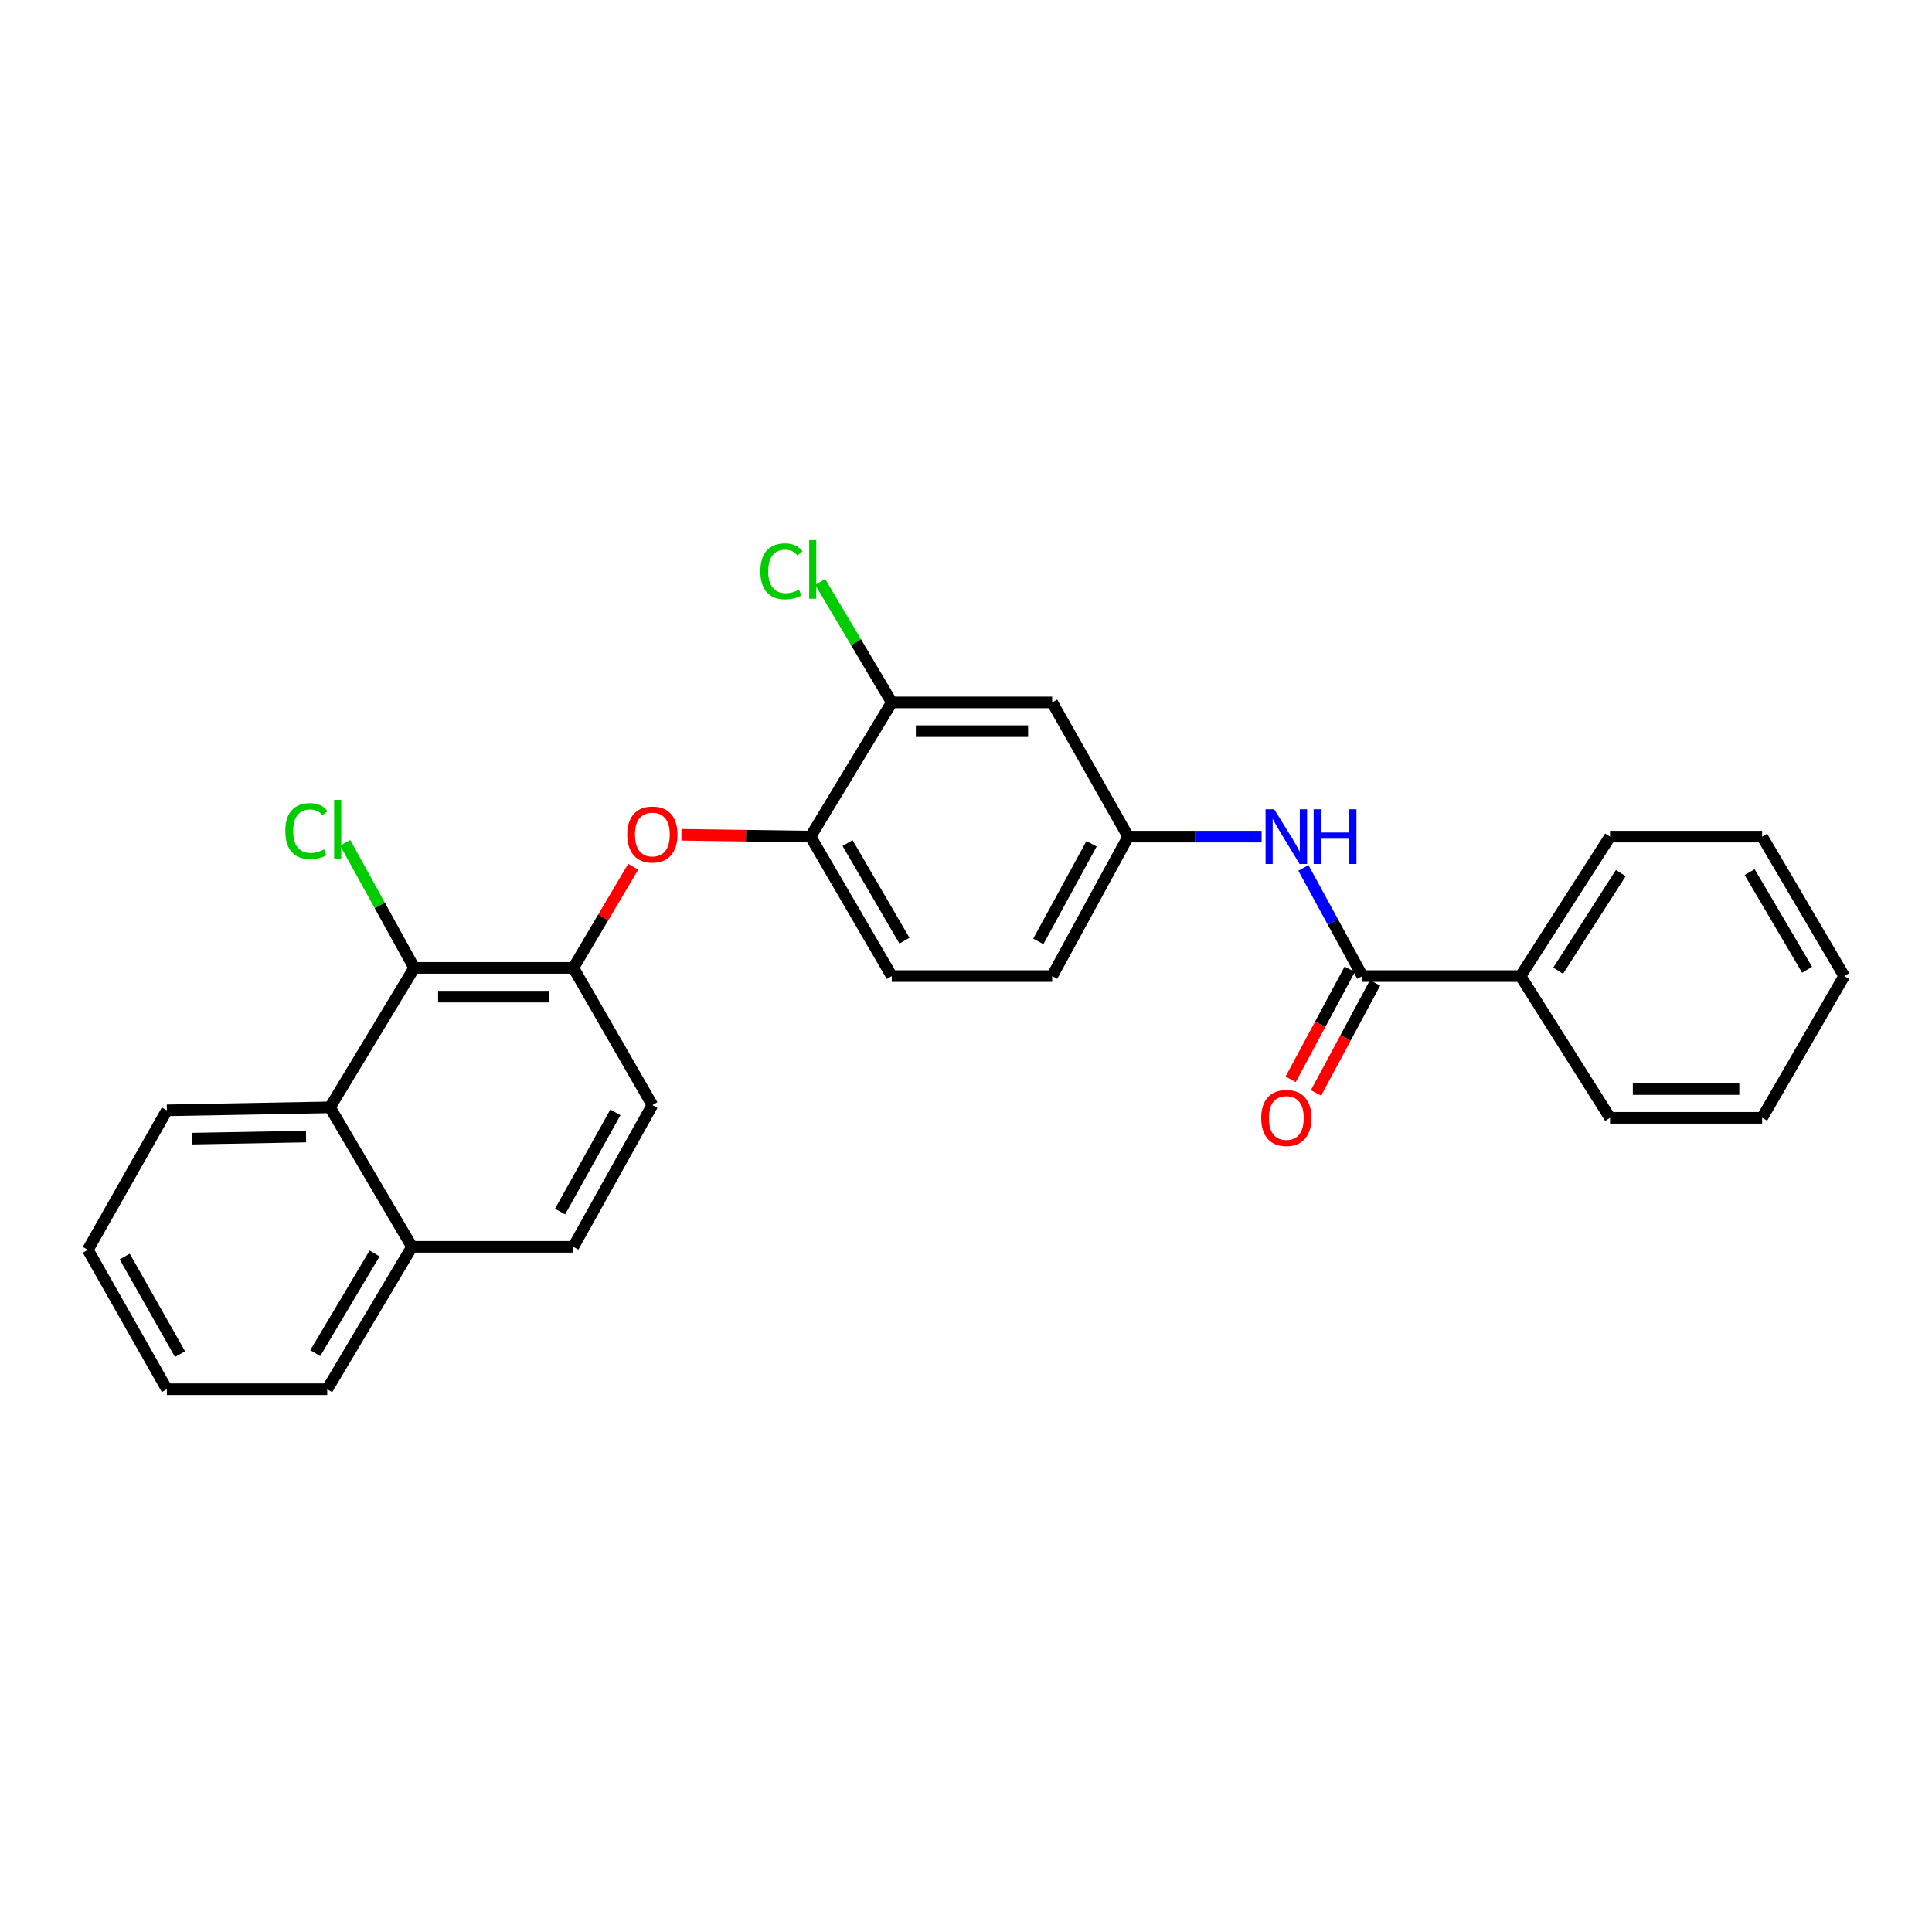 <?xml version='1.0' encoding='iso-8859-1'?>
<svg version='1.1' baseProfile='full'
              xmlns='http://www.w3.org/2000/svg'
                      xmlns:rdkit='http://www.rdkit.org/xml'
                      xmlns:xlink='http://www.w3.org/1999/xlink'
                  xml:space='preserve'
width='1000px' height='1000px' viewBox='0 0 1000 1000'>
<!-- END OF HEADER -->
<rect style='opacity:1.0;fill:#FFFFFF;stroke:none' width='1000' height='1000' x='0' y='0'> </rect>
<path class='bond-3' d='M 705.174,505.221 L 689.909,477.237' style='fill:none;fill-rule:evenodd;stroke:#000000;stroke-width:6px;stroke-linecap:butt;stroke-linejoin:miter;stroke-opacity:1' />
<path class='bond-3' d='M 689.909,477.237 L 674.644,449.252' style='fill:none;fill-rule:evenodd;stroke:#0000FF;stroke-width:6px;stroke-linecap:butt;stroke-linejoin:miter;stroke-opacity:1' />
<path class='bond-9' d='M 698.616,501.701 L 683.33,530.18' style='fill:none;fill-rule:evenodd;stroke:#000000;stroke-width:6px;stroke-linecap:butt;stroke-linejoin:miter;stroke-opacity:1' />
<path class='bond-9' d='M 683.33,530.18 L 668.043,558.659' style='fill:none;fill-rule:evenodd;stroke:#FF0000;stroke-width:6px;stroke-linecap:butt;stroke-linejoin:miter;stroke-opacity:1' />
<path class='bond-9' d='M 711.732,508.741 L 696.446,537.22' style='fill:none;fill-rule:evenodd;stroke:#000000;stroke-width:6px;stroke-linecap:butt;stroke-linejoin:miter;stroke-opacity:1' />
<path class='bond-9' d='M 696.446,537.22 L 681.16,565.699' style='fill:none;fill-rule:evenodd;stroke:#FF0000;stroke-width:6px;stroke-linecap:butt;stroke-linejoin:miter;stroke-opacity:1' />
<path class='bond-10' d='M 705.174,505.221 L 787.019,505.221' style='fill:none;fill-rule:evenodd;stroke:#000000;stroke-width:6px;stroke-linecap:butt;stroke-linejoin:miter;stroke-opacity:1' />
<path class='bond-0' d='M 214.412,500.978 L 296.761,500.978' style='fill:none;fill-rule:evenodd;stroke:#000000;stroke-width:6px;stroke-linecap:butt;stroke-linejoin:miter;stroke-opacity:1' />
<path class='bond-0' d='M 226.765,515.865 L 284.409,515.865' style='fill:none;fill-rule:evenodd;stroke:#000000;stroke-width:6px;stroke-linecap:butt;stroke-linejoin:miter;stroke-opacity:1' />
<path class='bond-4' d='M 214.412,500.978 L 170.794,573.163' style='fill:none;fill-rule:evenodd;stroke:#000000;stroke-width:6px;stroke-linecap:butt;stroke-linejoin:miter;stroke-opacity:1' />
<path class='bond-15' d='M 214.412,500.978 L 196.545,468.608' style='fill:none;fill-rule:evenodd;stroke:#000000;stroke-width:6px;stroke-linecap:butt;stroke-linejoin:miter;stroke-opacity:1' />
<path class='bond-15' d='M 196.545,468.608 L 178.678,436.238' style='fill:none;fill-rule:evenodd;stroke:#00CC00;stroke-width:6px;stroke-linecap:butt;stroke-linejoin:miter;stroke-opacity:1' />
<path class='bond-1' d='M 296.761,500.978 L 312.252,474.808' style='fill:none;fill-rule:evenodd;stroke:#000000;stroke-width:6px;stroke-linecap:butt;stroke-linejoin:miter;stroke-opacity:1' />
<path class='bond-1' d='M 312.252,474.808 L 327.742,448.638' style='fill:none;fill-rule:evenodd;stroke:#FF0000;stroke-width:6px;stroke-linecap:butt;stroke-linejoin:miter;stroke-opacity:1' />
<path class='bond-11' d='M 296.761,500.978 L 337.667,571.997' style='fill:none;fill-rule:evenodd;stroke:#000000;stroke-width:6px;stroke-linecap:butt;stroke-linejoin:miter;stroke-opacity:1' />
<path class='bond-2' d='M 352.714,432.085 L 386.117,432.56' style='fill:none;fill-rule:evenodd;stroke:#FF0000;stroke-width:6px;stroke-linecap:butt;stroke-linejoin:miter;stroke-opacity:1' />
<path class='bond-2' d='M 386.117,432.56 L 419.52,433.036' style='fill:none;fill-rule:evenodd;stroke:#000000;stroke-width:6px;stroke-linecap:butt;stroke-linejoin:miter;stroke-opacity:1' />
<path class='bond-8' d='M 653.012,433.036 L 618.487,433.036' style='fill:none;fill-rule:evenodd;stroke:#0000FF;stroke-width:6px;stroke-linecap:butt;stroke-linejoin:miter;stroke-opacity:1' />
<path class='bond-8' d='M 618.487,433.036 L 583.962,433.036' style='fill:none;fill-rule:evenodd;stroke:#000000;stroke-width:6px;stroke-linecap:butt;stroke-linejoin:miter;stroke-opacity:1' />
<path class='bond-18' d='M 170.794,573.163 L 86.377,574.71' style='fill:none;fill-rule:evenodd;stroke:#000000;stroke-width:6px;stroke-linecap:butt;stroke-linejoin:miter;stroke-opacity:1' />
<path class='bond-18' d='M 158.404,588.279 L 99.312,589.362' style='fill:none;fill-rule:evenodd;stroke:#000000;stroke-width:6px;stroke-linecap:butt;stroke-linejoin:miter;stroke-opacity:1' />
<path class='bond-29' d='M 170.794,573.163 L 213.254,645.356' style='fill:none;fill-rule:evenodd;stroke:#000000;stroke-width:6px;stroke-linecap:butt;stroke-linejoin:miter;stroke-opacity:1' />
<path class='bond-5' d='M 419.52,433.036 L 461.592,505.221' style='fill:none;fill-rule:evenodd;stroke:#000000;stroke-width:6px;stroke-linecap:butt;stroke-linejoin:miter;stroke-opacity:1' />
<path class='bond-5' d='M 438.693,436.368 L 468.143,486.897' style='fill:none;fill-rule:evenodd;stroke:#000000;stroke-width:6px;stroke-linecap:butt;stroke-linejoin:miter;stroke-opacity:1' />
<path class='bond-28' d='M 419.52,433.036 L 461.592,363.564' style='fill:none;fill-rule:evenodd;stroke:#000000;stroke-width:6px;stroke-linecap:butt;stroke-linejoin:miter;stroke-opacity:1' />
<path class='bond-6' d='M 461.592,363.564 L 544.586,363.564' style='fill:none;fill-rule:evenodd;stroke:#000000;stroke-width:6px;stroke-linecap:butt;stroke-linejoin:miter;stroke-opacity:1' />
<path class='bond-6' d='M 474.041,378.451 L 532.137,378.451' style='fill:none;fill-rule:evenodd;stroke:#000000;stroke-width:6px;stroke-linecap:butt;stroke-linejoin:miter;stroke-opacity:1' />
<path class='bond-16' d='M 461.592,363.564 L 443.052,332.378' style='fill:none;fill-rule:evenodd;stroke:#000000;stroke-width:6px;stroke-linecap:butt;stroke-linejoin:miter;stroke-opacity:1' />
<path class='bond-16' d='M 443.052,332.378 L 424.512,301.192' style='fill:none;fill-rule:evenodd;stroke:#00CC00;stroke-width:6px;stroke-linecap:butt;stroke-linejoin:miter;stroke-opacity:1' />
<path class='bond-7' d='M 544.586,363.564 L 583.962,433.036' style='fill:none;fill-rule:evenodd;stroke:#000000;stroke-width:6px;stroke-linecap:butt;stroke-linejoin:miter;stroke-opacity:1' />
<path class='bond-17' d='M 583.962,433.036 L 544.586,505.221' style='fill:none;fill-rule:evenodd;stroke:#000000;stroke-width:6px;stroke-linecap:butt;stroke-linejoin:miter;stroke-opacity:1' />
<path class='bond-17' d='M 564.987,436.735 L 537.424,487.264' style='fill:none;fill-rule:evenodd;stroke:#000000;stroke-width:6px;stroke-linecap:butt;stroke-linejoin:miter;stroke-opacity:1' />
<path class='bond-19' d='M 787.019,505.221 L 833.342,433.036' style='fill:none;fill-rule:evenodd;stroke:#000000;stroke-width:6px;stroke-linecap:butt;stroke-linejoin:miter;stroke-opacity:1' />
<path class='bond-19' d='M 806.496,502.434 L 838.922,451.904' style='fill:none;fill-rule:evenodd;stroke:#000000;stroke-width:6px;stroke-linecap:butt;stroke-linejoin:miter;stroke-opacity:1' />
<path class='bond-20' d='M 787.019,505.221 L 833.342,578.58' style='fill:none;fill-rule:evenodd;stroke:#000000;stroke-width:6px;stroke-linecap:butt;stroke-linejoin:miter;stroke-opacity:1' />
<path class='bond-14' d='M 337.667,571.997 L 296.761,645.356' style='fill:none;fill-rule:evenodd;stroke:#000000;stroke-width:6px;stroke-linecap:butt;stroke-linejoin:miter;stroke-opacity:1' />
<path class='bond-14' d='M 318.529,575.751 L 289.895,627.102' style='fill:none;fill-rule:evenodd;stroke:#000000;stroke-width:6px;stroke-linecap:butt;stroke-linejoin:miter;stroke-opacity:1' />
<path class='bond-12' d='M 213.254,645.356 L 296.761,645.356' style='fill:none;fill-rule:evenodd;stroke:#000000;stroke-width:6px;stroke-linecap:butt;stroke-linejoin:miter;stroke-opacity:1' />
<path class='bond-21' d='M 213.254,645.356 L 169.371,719.071' style='fill:none;fill-rule:evenodd;stroke:#000000;stroke-width:6px;stroke-linecap:butt;stroke-linejoin:miter;stroke-opacity:1' />
<path class='bond-21' d='M 193.88,648.798 L 163.162,700.399' style='fill:none;fill-rule:evenodd;stroke:#000000;stroke-width:6px;stroke-linecap:butt;stroke-linejoin:miter;stroke-opacity:1' />
<path class='bond-13' d='M 461.592,505.221 L 544.586,505.221' style='fill:none;fill-rule:evenodd;stroke:#000000;stroke-width:6px;stroke-linecap:butt;stroke-linejoin:miter;stroke-opacity:1' />
<path class='bond-22' d='M 86.377,574.71 L 45.455,646.903' style='fill:none;fill-rule:evenodd;stroke:#000000;stroke-width:6px;stroke-linecap:butt;stroke-linejoin:miter;stroke-opacity:1' />
<path class='bond-24' d='M 833.342,433.036 L 912.077,433.036' style='fill:none;fill-rule:evenodd;stroke:#000000;stroke-width:6px;stroke-linecap:butt;stroke-linejoin:miter;stroke-opacity:1' />
<path class='bond-23' d='M 833.342,578.58 L 912.077,578.58' style='fill:none;fill-rule:evenodd;stroke:#000000;stroke-width:6px;stroke-linecap:butt;stroke-linejoin:miter;stroke-opacity:1' />
<path class='bond-23' d='M 845.152,563.693 L 900.266,563.693' style='fill:none;fill-rule:evenodd;stroke:#000000;stroke-width:6px;stroke-linecap:butt;stroke-linejoin:miter;stroke-opacity:1' />
<path class='bond-25' d='M 169.371,719.071 L 86.377,719.071' style='fill:none;fill-rule:evenodd;stroke:#000000;stroke-width:6px;stroke-linecap:butt;stroke-linejoin:miter;stroke-opacity:1' />
<path class='bond-30' d='M 45.455,646.903 L 86.377,719.071' style='fill:none;fill-rule:evenodd;stroke:#000000;stroke-width:6px;stroke-linecap:butt;stroke-linejoin:miter;stroke-opacity:1' />
<path class='bond-30' d='M 64.543,650.385 L 93.188,700.903' style='fill:none;fill-rule:evenodd;stroke:#000000;stroke-width:6px;stroke-linecap:butt;stroke-linejoin:miter;stroke-opacity:1' />
<path class='bond-26' d='M 912.077,578.58 L 954.545,505.221' style='fill:none;fill-rule:evenodd;stroke:#000000;stroke-width:6px;stroke-linecap:butt;stroke-linejoin:miter;stroke-opacity:1' />
<path class='bond-27' d='M 912.077,433.036 L 954.545,505.221' style='fill:none;fill-rule:evenodd;stroke:#000000;stroke-width:6px;stroke-linecap:butt;stroke-linejoin:miter;stroke-opacity:1' />
<path class='bond-27' d='M 905.616,451.413 L 935.344,501.942' style='fill:none;fill-rule:evenodd;stroke:#000000;stroke-width:6px;stroke-linecap:butt;stroke-linejoin:miter;stroke-opacity:1' />
<path  class='atom-3' d='M 324.667 431.95
Q 324.667 425.15, 328.027 421.35
Q 331.387 417.55, 337.667 417.55
Q 343.947 417.55, 347.307 421.35
Q 350.667 425.15, 350.667 431.95
Q 350.667 438.83, 347.267 442.75
Q 343.867 446.63, 337.667 446.63
Q 331.427 446.63, 328.027 442.75
Q 324.667 438.87, 324.667 431.95
M 337.667 443.43
Q 341.987 443.43, 344.307 440.55
Q 346.667 437.63, 346.667 431.95
Q 346.667 426.39, 344.307 423.59
Q 341.987 420.75, 337.667 420.75
Q 333.347 420.75, 330.987 423.55
Q 328.667 426.35, 328.667 431.95
Q 328.667 437.67, 330.987 440.55
Q 333.347 443.43, 337.667 443.43
' fill='#FF0000'/>
<path  class='atom-4' d='M 659.538 418.876
L 668.818 433.876
Q 669.738 435.356, 671.218 438.036
Q 672.698 440.716, 672.778 440.876
L 672.778 418.876
L 676.538 418.876
L 676.538 447.196
L 672.658 447.196
L 662.698 430.796
Q 661.538 428.876, 660.298 426.676
Q 659.098 424.476, 658.738 423.796
L 658.738 447.196
L 655.058 447.196
L 655.058 418.876
L 659.538 418.876
' fill='#0000FF'/>
<path  class='atom-4' d='M 679.938 418.876
L 683.778 418.876
L 683.778 430.916
L 698.258 430.916
L 698.258 418.876
L 702.098 418.876
L 702.098 447.196
L 698.258 447.196
L 698.258 434.116
L 683.778 434.116
L 683.778 447.196
L 679.938 447.196
L 679.938 418.876
' fill='#0000FF'/>
<path  class='atom-10' d='M 652.798 578.66
Q 652.798 571.86, 656.158 568.06
Q 659.518 564.26, 665.798 564.26
Q 672.078 564.26, 675.438 568.06
Q 678.798 571.86, 678.798 578.66
Q 678.798 585.54, 675.398 589.46
Q 671.998 593.34, 665.798 593.34
Q 659.558 593.34, 656.158 589.46
Q 652.798 585.58, 652.798 578.66
M 665.798 590.14
Q 670.118 590.14, 672.438 587.26
Q 674.798 584.34, 674.798 578.66
Q 674.798 573.1, 672.438 570.3
Q 670.118 567.46, 665.798 567.46
Q 661.478 567.46, 659.118 570.26
Q 656.798 573.06, 656.798 578.66
Q 656.798 584.38, 659.118 587.26
Q 661.478 590.14, 665.798 590.14
' fill='#FF0000'/>
<path  class='atom-16' d='M 147.668 430.171
Q 147.668 423.131, 150.948 419.451
Q 154.268 415.731, 160.548 415.731
Q 166.388 415.731, 169.508 419.851
L 166.868 422.011
Q 164.588 419.011, 160.548 419.011
Q 156.268 419.011, 153.988 421.891
Q 151.748 424.731, 151.748 430.171
Q 151.748 435.771, 154.068 438.651
Q 156.428 441.531, 160.988 441.531
Q 164.108 441.531, 167.748 439.651
L 168.868 442.651
Q 167.388 443.611, 165.148 444.171
Q 162.908 444.731, 160.428 444.731
Q 154.268 444.731, 150.948 440.971
Q 147.668 437.211, 147.668 430.171
' fill='#00CC00'/>
<path  class='atom-16' d='M 172.948 414.011
L 176.628 414.011
L 176.628 444.371
L 172.948 444.371
L 172.948 414.011
' fill='#00CC00'/>
<path  class='atom-17' d='M 393.55 295.709
Q 393.55 288.669, 396.83 284.989
Q 400.15 281.269, 406.43 281.269
Q 412.27 281.269, 415.39 285.389
L 412.75 287.549
Q 410.47 284.549, 406.43 284.549
Q 402.15 284.549, 399.87 287.429
Q 397.63 290.269, 397.63 295.709
Q 397.63 301.309, 399.95 304.189
Q 402.31 307.069, 406.87 307.069
Q 409.99 307.069, 413.63 305.189
L 414.75 308.189
Q 413.27 309.149, 411.03 309.709
Q 408.79 310.269, 406.31 310.269
Q 400.15 310.269, 396.83 306.509
Q 393.55 302.749, 393.55 295.709
' fill='#00CC00'/>
<path  class='atom-17' d='M 418.83 279.549
L 422.51 279.549
L 422.51 309.909
L 418.83 309.909
L 418.83 279.549
' fill='#00CC00'/>
</svg>
